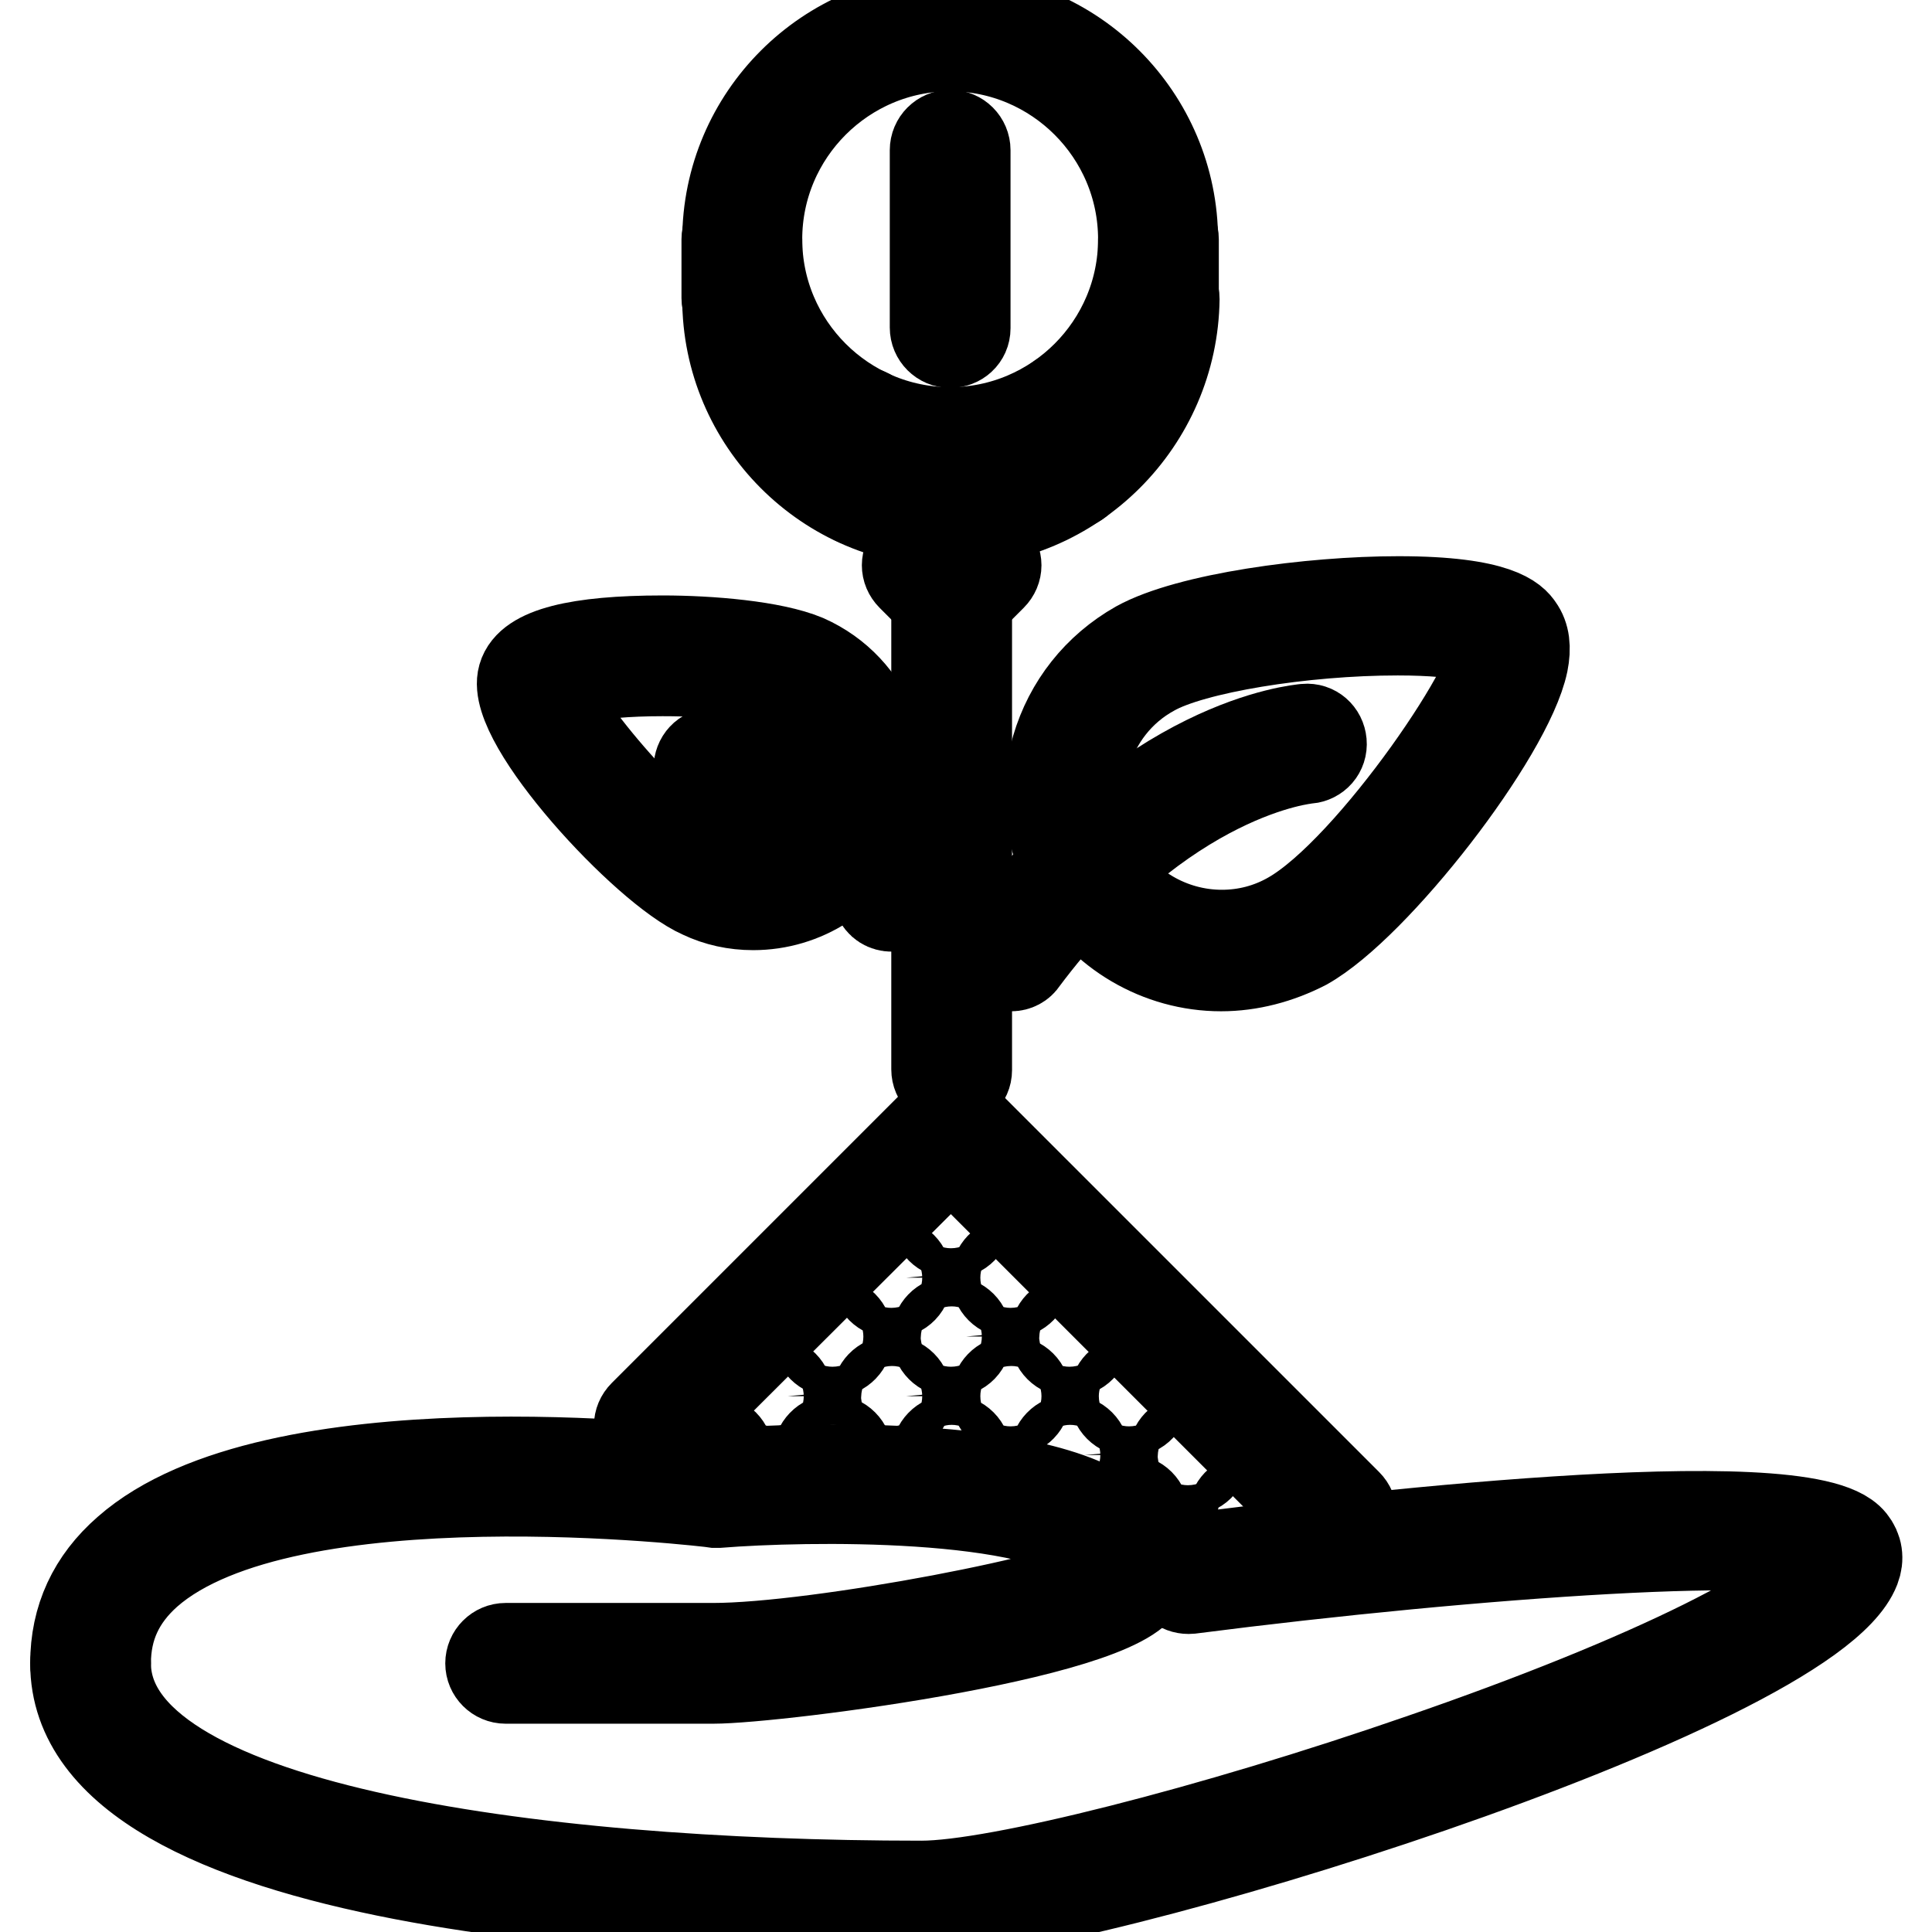 <?xml version="1.0" encoding="utf-8"?>
<!-- Svg Vector Icons : http://www.onlinewebfonts.com/icon -->
<!DOCTYPE svg PUBLIC "-//W3C//DTD SVG 1.1//EN" "http://www.w3.org/Graphics/SVG/1.1/DTD/svg11.dtd">
<svg version="1.1" xmlns="http://www.w3.org/2000/svg" xmlns:xlink="http://www.w3.org/1999/xlink" x="0px" y="0px" viewBox="0 0 256 256" enable-background="new 0 0 256 256" xml:space="preserve">
<g> <path stroke-width="12" fill-opacity="0" stroke="#000000"  d="M94.6,194.8c-1.1,0-2-0.9-2-2c0-1.1,0.9-2,1.9-2h0c1.1,0,2,0.9,2,2C96.6,194,95.7,194.8,94.6,194.8z  M110.4,179.1c-1.1,0-2-0.9-2-2c0-1.1,0.9-2,1.9-2h0c1.1,0,2,0.9,2,2C112.3,178.2,111.4,179.1,110.4,179.1z M118.2,171.3 c-1.1,0-2-0.9-2-2s0.9-2,1.9-2h0c1.1,0,2,0.9,2,2C120.2,170.4,119.3,171.3,118.2,171.3C118.2,171.3,118.2,171.3,118.2,171.3z  M126.1,179.1c-1.1,0-2-0.9-2-2c0-1.1,0.9-2,1.9-2h0c1.1,0,2,0.9,2,2C128.1,178.2,127.2,179.1,126.1,179.1z M126.1,163.4 c-1.1,0-2-0.9-2-2c0-1.1,0.9-2,1.9-2h0c1.1,0,2,0.9,2,2C128.1,162.5,127.2,163.4,126.1,163.4z M134,171.3c-1.1,0-2-0.9-2-2 s0.9-2,1.9-2h0c1.1,0,2,0.9,2,2C135.9,170.4,135,171.3,134,171.3C134,171.3,134,171.3,134,171.3z M141.8,179.1c-1.1,0-2-0.9-2-2 c0-1.1,0.9-2,1.9-2h0c1.1,0,2,0.9,2,2C143.8,178.2,142.9,179.1,141.8,179.1z M102.5,187c-1.1,0-2-0.9-2-2c0-1.1,0.9-2,1.9-2h0 c1.1,0,2,0.9,2,2C104.5,186.1,103.6,187,102.5,187C102.5,187,102.5,187,102.5,187z M110.4,194.8c-1.1,0-2-0.9-2-2 c0-1.1,0.9-2,1.9-2h0c1.1,0,2,0.9,2,2C112.3,194,111.4,194.8,110.4,194.8z M118.2,187c-1.1,0-2-0.9-2-2c0-1.1,0.9-2,1.9-2h0 c1.1,0,2,0.9,2,2C120.2,186.1,119.3,187,118.2,187C118.2,187,118.2,187,118.2,187z M126.1,194.8c-1.1,0-2-0.9-2-2 c0-1.1,0.9-2,1.9-2h0c1.1,0,2,0.9,2,2C128.1,194,127.2,194.8,126.1,194.8z M134,187c-1.1,0-2-0.9-2-2c0-1.1,0.9-2,1.9-2h0 c1.1,0,2,0.9,2,2C135.9,186.1,135,187,134,187C134,187,134,187,134,187z M141.8,194.8c-1.1,0-2-0.9-2-2c0-1.1,0.9-2,1.9-2h0 c1.1,0,2,0.9,2,2C143.8,194,142.9,194.8,141.8,194.8z M149.7,187c-1.1,0-2-0.9-2-2c0-1.1,0.9-2,1.9-2h0c1.1,0,2,0.9,2,2 C151.6,186.1,150.8,187,149.7,187C149.7,187,149.7,187,149.7,187z M157.5,194.8c-1.1,0-2-0.9-2-2c0-1.1,0.9-2,1.9-2h0 c1.1,0,2,0.9,2,2C159.5,194,158.6,194.8,157.5,194.8z M149.7,202.7c-1.1,0-2-0.9-2-2s0.9-2,1.9-2h0c1.1,0,2,0.9,2,2 S150.8,202.7,149.7,202.7C149.7,202.7,149.7,202.7,149.7,202.7z M165.4,202.7c-1.1,0-2-0.9-2-2s0.9-2,1.9-2h0c1.1,0,2,0.9,2,2 C167.4,201.8,166.5,202.7,165.4,202.7C165.4,202.7,165.4,202.7,165.4,202.7z"/> <path stroke-width="12" fill-opacity="0" stroke="#000000"  d="M122,253.8c-33.7,0-112-3.3-112-33.4c0-1.1,0.9-2,2-2s2,0.9,2,2c0,21.7,55.8,29.5,108.1,29.5 c10,0,38.5-7.2,66.2-16.8c30.5-10.5,51.6-21,53.8-26.7c-3.2-3.7-46.3-0.8-84.4,4.1c-1.1,0.1-2.1-0.6-2.2-1.7 c-0.1-1.1,0.6-2.1,1.7-2.2l0,0c19.1-2.5,82-10,88.1-2.3c0.8,1,1,2.2,0.5,3.5C239.6,223.9,143.5,253.8,122,253.8z"/> <path stroke-width="12" fill-opacity="0" stroke="#000000"  d="M94.5,222.4H67c-1.1,0-2-0.9-2-2s0.9-2,2-2h27.5c13.8,0,49-6.7,53.1-10c-0.1-1.2-0.7-2.3-1.8-3.3 c-8.2-7.5-39.3-6.9-50.6-6c-0.1,0-0.3,0-0.4,0c-0.6-0.1-56.9-6.9-75.3,9.3c-3.7,3.3-5.5,7.2-5.5,12c0,1.1-0.9,2-2,2 c-1.1,0-2-0.9-2-2c0-5.9,2.3-10.9,6.9-14.9c19.3-17,73.8-10.8,78.2-10.2c3.5-0.3,42.6-3,53.4,7c2,1.9,3.1,4.1,3.1,6.6 C151.5,216.2,103.1,222.4,94.5,222.4z"/> <path stroke-width="12" fill-opacity="0" stroke="#000000"  d="M177.1,202.7c-0.5,0-1-0.2-1.4-0.6L124.6,151c-0.8-0.8-0.7-2,0.1-2.8c0.8-0.7,2-0.7,2.7,0l51.1,51.1 c0.8,0.8,0.8,2,0,2.8C178.1,202.5,177.6,202.7,177.1,202.7z"/> <path stroke-width="12" fill-opacity="0" stroke="#000000"  d="M86.7,190.9c-1.1,0-2-0.9-2-2c0-0.5,0.2-1,0.6-1.4l39.3-39.3c0.8-0.8,2-0.7,2.8,0.1c0.7,0.8,0.7,2,0,2.7 L88,190.3C87.7,190.7,87.2,190.9,86.7,190.9L86.7,190.9z"/> <path stroke-width="12" fill-opacity="0" stroke="#000000"  d="M134,128c-0.4,0-0.8-0.1-1.2-0.4c-0.9-0.6-1-1.9-0.4-2.7c0,0,0,0,0,0c19.8-26.6,39.8-28.2,40.6-28.3 c1.1-0.1,2,0.7,2.1,1.8c0.1,1.1-0.7,2-1.8,2.1c-0.2,0-19.1,1.7-37.8,26.7C135.2,127.7,134.6,128,134,128L134,128z"/> <path stroke-width="12" fill-opacity="0" stroke="#000000"  d="M161.8,128c-8.2,0-15.8-4.5-19.8-11.6c-2.9-5.3-3.7-11.4-2-17.2c1.7-5.8,5.5-10.6,10.8-13.6 c6.7-3.7,22.8-5.9,34.5-5.9c13.3,0,15.3,2.6,15.9,3.5c0.8,1.1,1,2.6,0.6,4.6c-2,9.5-19.6,32.2-28.9,37.4 C169.4,127,165.6,128,161.8,128L161.8,128z M185.2,83.5c-12.6,0-27.2,2.4-32.5,5.4c-4.4,2.4-7.5,6.4-8.9,11.2 c-1.4,4.8-0.8,9.9,1.7,14.2c3.3,5.9,9.6,9.6,16.4,9.6c3.2,0,6.3-0.8,9.1-2.4c10.8-6.1,28.8-32.8,27.1-36.2 C197.6,84.9,194.5,83.5,185.2,83.5z"/> <path stroke-width="12" fill-opacity="0" stroke="#000000"  d="M99.8,119.9c-2.4,0-4.7-0.5-6.8-1.5c-7.5-3.3-25.4-22.8-23.7-28.7c0.9-3.2,7.2-4.8,18.5-4.8 c6.3,0,14.6,0.7,18.9,2.5c8.6,3.8,12.4,13.8,8.7,22.4C112.6,116,106.5,119.9,99.8,119.9z M87.8,88.9c-9.8,0-14.2,1.5-14.8,2.2 c-0.3,3,14,20.5,21.6,23.9c1.7,0.7,3.4,1.1,5.3,1.1c5.2,0,9.8-3,11.9-7.8c2.9-6.6-0.1-14.3-6.7-17.2 C102.1,89.7,95.1,88.9,87.8,88.9L87.8,88.9z"/> <path stroke-width="12" fill-opacity="0" stroke="#000000"  d="M118.2,120.1c-0.8,0-1.5-0.4-1.8-1.2c-7.1-15.6-21.7-15.2-21.8-15.2c-0.9,0-2-0.8-2-1.9c0-1.1,0.8-2,1.9-2 c0.7,0,17.4-0.5,25.6,17.5c0.4,1,0,2.2-1,2.6C118.8,120.1,118.5,120.1,118.2,120.1L118.2,120.1z"/> <path stroke-width="12" fill-opacity="0" stroke="#000000"  d="M125.9,61.3c-16.3,0-29.5-13.3-29.5-29.5c0-16.3,13.3-29.5,29.5-29.5c16.3,0,29.5,13.3,29.5,29.5 C155.4,48,142.2,61.3,125.9,61.3z M125.9,6.1c-14.1,0-25.6,11.5-25.6,25.6c0,14.1,11.5,25.6,25.6,25.6c14.1,0,25.6-11.5,25.6-25.6 C151.5,17.6,140,6.1,125.9,6.1z"/> <path stroke-width="12" fill-opacity="0" stroke="#000000"  d="M125.9,69.1c-16.3,0-29.5-13.3-29.5-29.5c0-1.1,0.9-2,2-2c1.1,0,2,0.9,2,2c0,14.1,11.5,25.6,25.6,25.6 c14.1,0,25.6-11.5,25.6-25.6c0-1.1,0.9-2,2-2c1.1,0,2,0.9,2,2C155.4,55.8,142.2,69.1,125.9,69.1z"/> <path stroke-width="12" fill-opacity="0" stroke="#000000"  d="M153.5,41.5c-1.1,0-2-0.9-2-2c0,0,0,0,0,0v-7.8c0-1.1,0.9-2,2-2c1.1,0,2,0.9,2,2v7.8 C155.4,40.6,154.5,41.5,153.5,41.5z M98.3,41.5c-1.1,0-2-0.9-2-2v-7.8c0-1.1,0.9-2,2-2c1.1,0,2,0.9,2,2v7.8 C100.3,40.6,99.4,41.5,98.3,41.5z M125.9,45.4c-1.1,0-2-0.9-2-2V19.9c0-1.1,0.9-2,2-2c1.1,0,2,0.9,2,2v23.6 C127.9,44.6,127,45.4,125.9,45.4C125.9,45.4,125.9,45.4,125.9,45.4z"/> <path stroke-width="12" fill-opacity="0" stroke="#000000"  d="M125.9,69.1c-1.1,0-2-0.9-2-2v-7.8c0-1.1,0.9-2,2-2c1.1,0,2,0.9,2,2v7.8C127.8,68.2,127,69.1,125.9,69.1z" /> <path stroke-width="12" fill-opacity="0" stroke="#000000"  d="M141.6,64.2c-1.1,0-2-0.9-2-2v-7.8c0-1.1,0.9-2,2-2c1.1,0,2,0.9,2,2v7.8C143.6,63.3,142.7,64.2,141.6,64.2z "/> <path stroke-width="12" fill-opacity="0" stroke="#000000"  d="M114.1,66.4c-1.1,0-2-0.9-2-2v-7.8c0-1.1,0.9-2,2-2c1.1,0,2,0.9,2,2v7.8C116.1,65.6,115.2,66.4,114.1,66.4z "/> <path stroke-width="12" fill-opacity="0" stroke="#000000"  d="M126.1,143.7c-1.1,0-2-0.9-2-2V78.9c0-1.1,0.9-2,2-2c1.1,0,2,0.9,2,2v62.9 C128.1,142.9,127.2,143.7,126.1,143.7L126.1,143.7z"/> <path stroke-width="12" fill-opacity="0" stroke="#000000"  d="M126.1,80.8c-1.1,0-2-0.9-2-2c0-0.5,0.2-1,0.6-1.4l3.9-3.9c0.8-0.8,2-0.8,2.8,0c0.8,0.8,0.8,2,0,2.8 c0,0,0,0,0,0l-3.9,3.9C127.1,80.6,126.6,80.8,126.1,80.8z"/> <path stroke-width="12" fill-opacity="0" stroke="#000000"  d="M126.1,80.8c-0.5,0-1-0.2-1.4-0.6l-3.9-3.9c-0.8-0.8-0.8-2,0-2.8c0.8-0.8,2-0.8,2.8,0c0,0,0,0,0,0l3.9,3.9 c0.8,0.8,0.8,2,0,2.8C127.1,80.6,126.6,80.8,126.1,80.8z"/></g>
</svg>